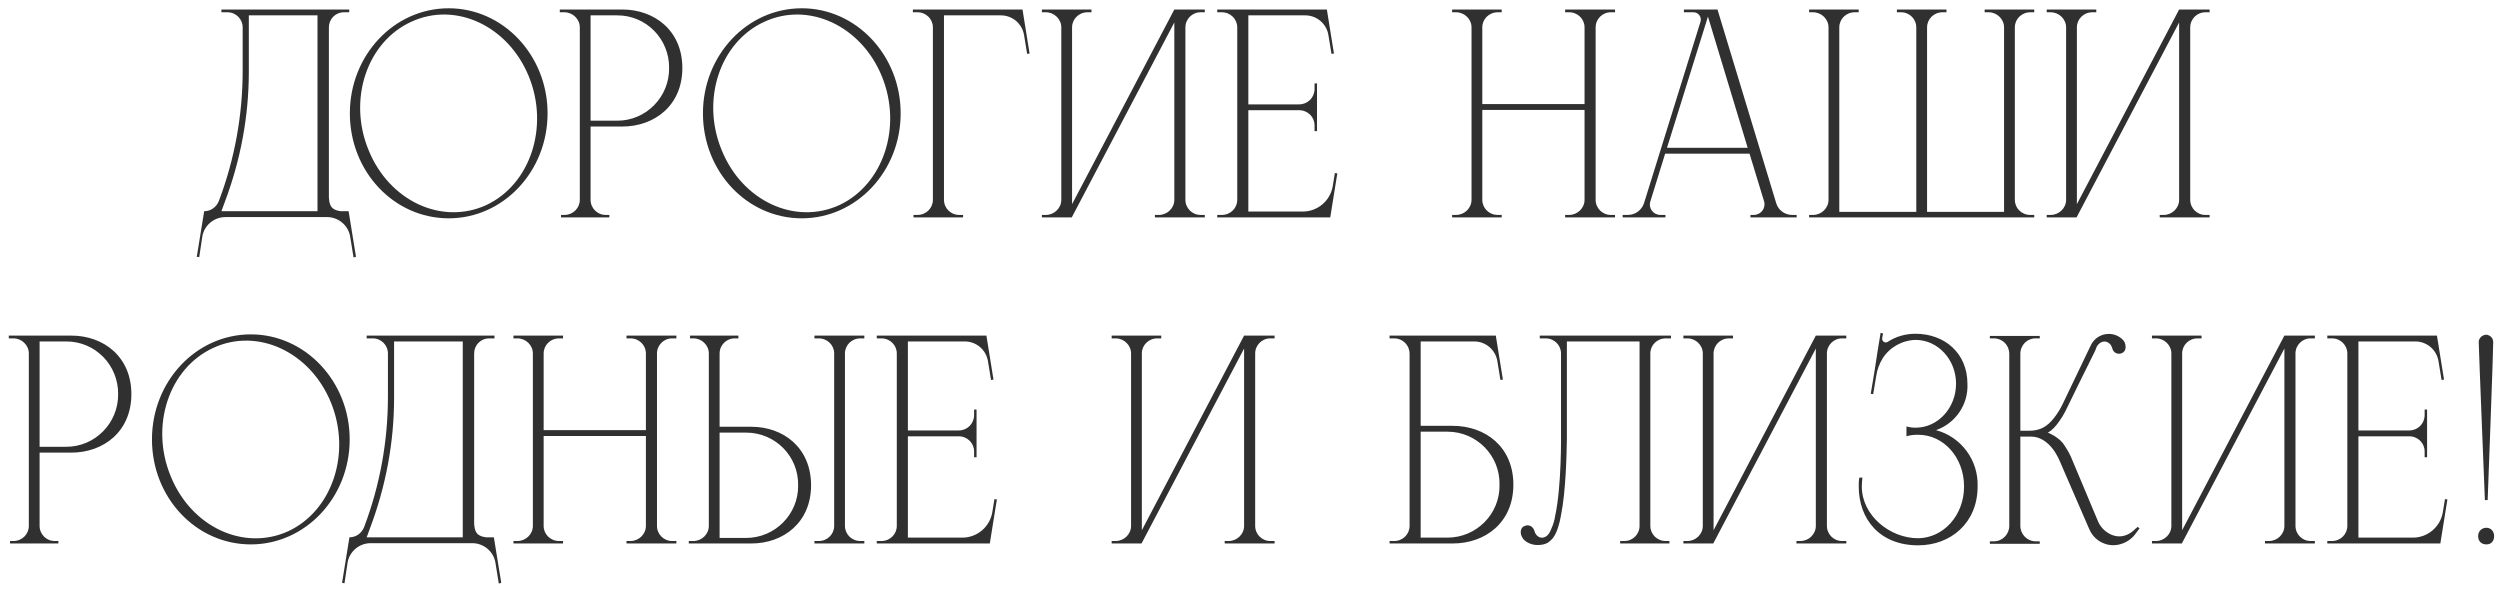 <?xml version="1.0" encoding="UTF-8"?> <svg xmlns="http://www.w3.org/2000/svg" width="276" height="65" viewBox="0 0 276 65" fill="none"><path d="M38.486 23.32L39.302 28.352L39.03 28.42L38.656 26.108C38.452 24.884 37.364 23.966 36.106 23.966H24.886C23.628 23.966 22.54 24.884 22.336 26.108L21.996 28.386L21.724 28.352L22.54 23.32C23.254 23.32 23.9 22.878 24.172 22.164C25.906 17.574 26.79 12.712 26.79 7.816V3.022C26.79 2.104 26.042 1.356 25.124 1.356H24.444V1.05H38.554V1.356H37.976C37.024 1.356 36.31 2.104 36.31 3.022V21.756C36.31 21.756 36.31 22.504 36.616 22.878C36.956 23.286 37.67 23.32 37.67 23.32H38.486ZM24.444 23.32H35.052V1.696H27.47V7.952C27.47 12.848 26.552 17.71 24.818 22.3L24.444 23.32ZM49.538 0.914C55.556 0.914 60.452 6.116 60.452 12.508C60.452 18.934 55.556 24.102 49.538 24.102C43.486 24.102 38.624 18.934 38.624 12.508C38.624 6.116 43.486 0.914 49.538 0.914ZM53.686 22.64C58.548 20.362 60.656 14.004 58.378 8.428C56.1 2.852 50.286 0.132 45.39 2.41C40.494 4.654 38.386 11.012 40.698 16.588C42.976 22.198 48.79 24.884 53.686 22.64ZM68.702 1.05C72.238 1.05 75.332 3.362 75.332 7.51C75.332 11.658 72.238 13.97 68.702 13.97H65.2V22.062C65.2 22.98 65.948 23.728 66.866 23.728H67.274V24H61.936V23.728H62.31C63.262 23.728 64.01 22.98 64.01 22.062V3.022C64.01 2.104 63.228 1.356 62.31 1.356H61.8V1.05H68.702ZM73.87 7.51C73.904 4.314 71.354 1.696 68.158 1.696H65.2V13.324H68.158C71.32 13.324 73.904 10.706 73.87 7.51ZM88.519 0.914C94.537 0.914 99.433 6.116 99.433 12.508C99.433 18.934 94.537 24.102 88.519 24.102C82.467 24.102 77.605 18.934 77.605 12.508C77.605 6.116 82.467 0.914 88.519 0.914ZM92.667 22.64C97.529 20.362 99.637 14.004 97.359 8.428C95.081 2.852 89.267 0.132 84.371 2.41C79.475 4.654 77.367 11.012 79.679 16.588C81.957 22.198 87.771 24.884 92.667 22.64ZM112.885 1.05L113.667 5.912L113.395 5.946L113.055 3.872C112.851 2.614 111.763 1.696 110.505 1.696H104.215V22.062C104.215 22.98 104.963 23.728 105.881 23.728H106.323V24H100.849V23.728H101.291C102.243 23.728 102.991 22.98 102.991 22.062V3.022C102.991 2.104 102.243 1.356 101.291 1.356H100.781V1.05H112.885ZM130.869 22.062C130.869 22.98 131.617 23.728 132.535 23.728H133.011V24H127.503V23.728H127.945C128.863 23.728 129.645 22.98 129.645 22.062V2.478L118.323 24H115.025V23.728H115.467C116.385 23.728 117.167 22.98 117.167 22.062V3.022C117.167 2.104 116.385 1.356 115.467 1.356H115.025V1.05H120.499V1.356H120.057C119.105 1.356 118.357 2.104 118.357 3.022V22.538L129.645 1.05H133.011V1.356H132.535C131.617 1.356 130.869 2.104 130.869 3.022V22.062ZM143.834 23.354C145.466 23.354 146.86 22.164 147.132 20.566L147.37 19.104L147.642 19.138L146.86 24H134.382V23.728H134.892C135.844 23.728 136.592 22.98 136.592 22.062V3.022C136.592 2.104 135.844 1.356 134.892 1.356H134.382V1.05H146.486L147.268 5.912L146.996 5.946L146.656 3.872C146.452 2.614 145.364 1.696 144.106 1.696H137.816V11.522H143.426C144.378 11.522 145.126 10.774 145.126 9.822V9.21H145.398V14.48H145.126V13.834C145.126 12.916 144.378 12.168 143.426 12.168H137.816V23.354H143.834ZM178.3 1.356H177.824C176.906 1.356 176.158 2.104 176.158 3.022V22.062C176.158 22.98 176.906 23.728 177.824 23.728H178.3V24H172.792V23.728H173.234C174.152 23.728 174.934 22.98 174.934 22.062V12.134H163.646V22.062C163.646 22.98 164.394 23.728 165.346 23.728H165.788V24H160.314V23.728H160.756C161.674 23.728 162.456 22.98 162.456 22.062V3.022C162.456 2.104 161.674 1.356 160.756 1.356H160.314V1.05H165.788V1.356H165.346C164.394 1.356 163.646 2.104 163.646 3.022V11.488H174.934V3.022C174.934 2.104 174.186 1.356 173.234 1.356H172.792V1.05H178.3V1.356ZM197.84 23.728H198.35V24H193.25V23.728H193.624C194.406 23.728 194.984 22.98 194.746 22.198L193.148 16.962H183.832L182.2 22.232C181.962 22.98 182.506 23.728 183.322 23.728H183.866V24H179.14V23.728H179.718C180.534 23.728 181.214 23.218 181.486 22.47L187.742 2.376C187.878 1.866 187.504 1.356 186.96 1.356H185.906V1.05H189.612L196.106 22.47C196.344 23.218 197.058 23.728 197.84 23.728ZM184.036 16.316H192.944L188.558 1.832L184.036 16.316ZM224.58 1.356H224.138C223.186 1.356 222.438 2.104 222.438 3.022V22.062C222.438 22.98 223.186 23.728 224.138 23.728H224.58V24H199.726V23.728H200.168C201.086 23.728 201.868 22.98 201.868 22.062V3.022C201.868 2.104 201.086 1.356 200.168 1.356H199.726V1.05H205.2V1.356H204.758C203.806 1.356 203.058 2.104 203.058 3.022V23.388H211.558V3.022C211.558 2.104 210.81 1.356 209.892 1.356H209.416V1.05H214.89V1.356H214.448C213.496 1.356 212.748 2.104 212.748 3.022V23.388H221.248V3.022C221.248 2.104 220.466 1.356 219.548 1.356H219.106V1.05H224.58V1.356ZM241.8 22.062C241.8 22.98 242.548 23.728 243.466 23.728H243.942V24H238.434V23.728H238.876C239.794 23.728 240.576 22.98 240.576 22.062V2.478L229.254 24H225.956V23.728H226.398C227.316 23.728 228.098 22.98 228.098 22.062V3.022C228.098 2.104 227.316 1.356 226.398 1.356H225.956V1.05H231.43V1.356H230.988C230.036 1.356 229.288 2.104 229.288 3.022V22.538L240.576 1.05H243.942V1.356H243.466C242.548 1.356 241.8 2.104 241.8 3.022V22.062ZM7.874 37.05C11.41 37.05 14.504 39.362 14.504 43.51C14.504 47.658 11.41 49.97 7.874 49.97H4.372V58.062C4.372 58.98 5.12 59.728 6.038 59.728H6.446V60H1.108V59.728H1.482C2.434 59.728 3.182 58.98 3.182 58.062V39.022C3.182 38.104 2.4 37.356 1.482 37.356H0.972V37.05H7.874ZM13.042 43.51C13.076 40.314 10.526 37.696 7.33 37.696H4.372V49.324H7.33C10.492 49.324 13.076 46.706 13.042 43.51ZM27.691 36.914C33.709 36.914 38.605 42.116 38.605 48.508C38.605 54.934 33.709 60.102 27.691 60.102C21.639 60.102 16.777 54.934 16.777 48.508C16.777 42.116 21.639 36.914 27.691 36.914ZM31.839 58.64C36.701 56.362 38.809 50.004 36.531 44.428C34.253 38.852 28.439 36.132 23.543 38.41C18.647 40.654 16.539 47.012 18.851 52.588C21.129 58.198 26.943 60.884 31.839 58.64ZM54.523 59.32L55.339 64.352L55.067 64.42L54.693 62.108C54.489 60.884 53.401 59.966 52.143 59.966H40.923C39.665 59.966 38.577 60.884 38.373 62.108L38.033 64.386L37.761 64.352L38.577 59.32C39.291 59.32 39.937 58.878 40.209 58.164C41.943 53.574 42.827 48.712 42.827 43.816V39.022C42.827 38.104 42.079 37.356 41.161 37.356H40.481V37.05H54.591V37.356H54.013C53.061 37.356 52.347 38.104 52.347 39.022V57.756C52.347 57.756 52.347 58.504 52.653 58.878C52.993 59.286 53.707 59.32 53.707 59.32H54.523ZM40.481 59.32H51.089V37.696H43.507V43.952C43.507 48.848 42.589 53.71 40.855 58.3L40.481 59.32ZM74.673 37.356H74.197C73.279 37.356 72.531 38.104 72.531 39.022V58.062C72.531 58.98 73.279 59.728 74.197 59.728H74.673V60H69.165V59.728H69.607C70.525 59.728 71.307 58.98 71.307 58.062V48.134H60.019V58.062C60.019 58.98 60.767 59.728 61.719 59.728H62.161V60H56.687V59.728H57.129C58.047 59.728 58.829 58.98 58.829 58.062V39.022C58.829 38.104 58.047 37.356 57.129 37.356H56.687V37.05H62.161V37.356H61.719C60.767 37.356 60.019 38.104 60.019 39.022V47.488H71.307V39.022C71.307 38.104 70.559 37.356 69.607 37.356H69.165V37.05H74.673V37.356ZM82.946 47.114C86.482 47.114 89.542 49.426 89.542 53.574C89.542 57.688 86.482 60 82.946 60H76.044V59.728H76.554C77.472 59.728 78.254 58.98 78.254 58.062V39.022C78.254 38.104 77.472 37.356 76.554 37.356H76.18V37.05H81.518V37.356H81.11C80.192 37.356 79.444 38.104 79.444 39.022V47.114H82.946ZM88.114 53.608C88.182 50.378 85.598 47.76 82.368 47.76H79.444V59.388H82.368C85.564 59.388 88.148 56.77 88.114 53.608ZM94.982 37.356C94.03 37.356 93.282 38.104 93.282 39.022V58.062C93.282 58.98 94.03 59.728 94.982 59.728H95.424V60H89.916V59.728H90.392C91.344 59.728 92.092 58.98 92.092 58.062V39.022C92.092 38.104 91.344 37.356 90.392 37.356H89.916V37.05H95.424V37.356H94.982ZM106.248 59.354C107.88 59.354 109.274 58.164 109.546 56.566L109.784 55.104L110.056 55.138L109.274 60H96.796V59.728H97.306C98.258 59.728 99.006 58.98 99.006 58.062V39.022C99.006 38.104 98.258 37.356 97.306 37.356H96.796V37.05H108.9L109.682 41.912L109.41 41.946L109.07 39.872C108.866 38.614 107.778 37.696 106.52 37.696H100.23V47.522H105.84C106.792 47.522 107.54 46.774 107.54 45.822V45.21H107.812V50.48H107.54V49.834C107.54 48.916 106.792 48.168 105.84 48.168H100.23V59.354H106.248ZM138.572 58.062C138.572 58.98 139.32 59.728 140.238 59.728H140.714V60H135.206V59.728H135.648C136.566 59.728 137.348 58.98 137.348 58.062V38.478L126.026 60H122.728V59.728H123.17C124.088 59.728 124.87 58.98 124.87 58.062V39.022C124.87 38.104 124.088 37.356 123.17 37.356H122.728V37.05H128.202V37.356H127.76C126.808 37.356 126.06 38.104 126.06 39.022V58.538L137.348 37.05H140.714V37.356H140.238C139.32 37.356 138.572 38.104 138.572 39.022V58.062ZM156.842 47.012H160.378C163.982 47.012 167.076 49.324 167.076 53.506C167.076 57.688 163.982 60 160.378 60H153.408V59.728H153.918C154.87 59.728 155.618 58.98 155.618 58.062V39.056C155.618 38.104 154.87 37.356 153.918 37.356H153.408V37.05H165.138L165.24 37.696L165.92 41.912L165.648 41.946L165.308 39.872C165.104 38.614 164.016 37.696 162.758 37.696H156.842V47.012ZM156.842 59.354H159.8C162.996 59.354 165.614 56.736 165.546 53.506C165.614 50.31 163.03 47.658 159.8 47.658H156.842V59.354ZM183.897 37.356C182.945 37.356 182.197 38.104 182.197 39.022V58.062C182.197 58.98 182.945 59.728 183.897 59.728H184.305V60H178.865V59.728H179.341C180.259 59.728 181.007 58.98 181.007 58.062V37.696H172.983V47.998C172.983 47.998 172.983 48.168 172.983 48.474C172.949 50.208 172.881 54.152 172.337 56.872C172.167 57.892 171.861 58.81 171.521 59.286C171.487 59.354 171.317 59.592 170.909 59.898C170.569 60.102 170.161 60.17 169.753 60.17C169.141 60.17 168.529 59.932 168.155 59.49C168.053 59.354 167.985 59.184 167.917 59.014C167.781 58.3 168.189 58.096 168.427 58.028C168.767 57.926 169.243 58.062 169.413 58.64C169.583 59.354 170.399 59.66 170.943 58.98C170.943 58.98 171.079 58.844 171.283 58.334C171.487 57.892 171.623 57.416 171.691 56.94C172.405 53.676 172.337 48.032 172.337 48.032V39.022C172.337 38.104 171.589 37.356 170.637 37.356H169.991V37.05H184.475V37.356H183.897ZM201.691 58.062C201.691 58.98 202.439 59.728 203.357 59.728H203.833V60H198.325V59.728H198.767C199.685 59.728 200.467 58.98 200.467 58.062V38.478L189.145 60H185.847V59.728H186.289C187.207 59.728 187.989 58.98 187.989 58.062V39.022C187.989 38.104 187.207 37.356 186.289 37.356H185.847V37.05H191.321V37.356H190.879C189.927 37.356 189.179 38.104 189.179 39.022V58.538L200.467 37.05H203.833V37.356H203.357C202.439 37.356 201.691 38.104 201.691 39.022V58.062ZM213.738 47.488C216.526 48.236 218.43 50.82 218.328 53.71C218.328 57.722 215.37 60.204 211.766 60.204C207.516 60.204 205.204 57.314 205.204 53.71C205.204 53.404 205.204 53.064 205.272 52.724H205.612C205.578 53.064 205.544 53.37 205.544 53.71C205.544 56.906 208.638 59.422 211.766 59.422C214.554 59.388 216.832 56.906 216.832 53.71C216.832 50.514 214.588 47.998 211.766 47.998C211.324 47.998 210.882 48.032 210.474 48.168V47.08C210.814 47.182 211.154 47.216 211.494 47.216C213.942 47.216 215.948 45.04 215.948 42.354C215.948 39.702 213.942 37.526 211.494 37.526C209.998 37.56 208.604 38.342 207.822 39.6C207.482 40.178 207.244 40.79 207.142 41.47L206.802 43.51L206.53 43.476L206.938 41.028L207.312 38.614L207.618 36.744L207.89 36.812L207.788 37.356V37.39C207.788 37.696 208.094 37.9 208.366 37.764C209.284 37.152 210.372 36.846 211.46 36.846C214.656 36.846 217.206 38.954 217.206 42.388C217.308 44.666 215.88 46.74 213.738 47.488ZM236.001 58.164L236.205 58.334L235.797 58.878C235.083 59.898 233.791 60.408 232.601 60.102C232.261 60 231.921 59.864 231.649 59.66C231.207 59.354 230.867 58.912 230.663 58.436L227.875 52.01C227.739 51.704 227.603 51.364 227.467 51.058C226.821 49.46 225.665 48.202 224.237 48.202H223.047V58.062C223.047 58.98 223.795 59.762 224.747 59.762H225.189V60.034H219.681V59.762H220.123C221.075 59.762 221.823 58.98 221.823 58.062V39.056C221.823 38.104 221.075 37.356 220.123 37.356H219.681V37.084H225.189V37.356H224.713C223.795 37.356 223.047 38.104 223.047 39.056V47.556H223.999C225.291 47.556 226.039 47.046 226.719 46.196C227.127 45.686 227.467 45.142 227.739 44.564L230.833 38.104C231.513 36.71 233.383 36.438 234.403 37.56L234.437 37.594C234.539 37.73 234.607 37.866 234.641 38.036C234.777 38.75 234.369 38.954 234.165 39.022C233.791 39.124 233.315 38.988 233.179 38.41C232.975 37.662 232.023 37.356 231.479 38.274C231.479 38.308 231.343 38.58 231.309 38.716C230.731 39.838 228.011 45.414 228.011 45.414C227.807 45.822 227.569 46.196 227.297 46.57C226.957 47.046 226.549 47.522 226.073 47.76C226.005 47.726 227.093 48.134 227.739 48.916C228.079 49.392 228.385 49.902 228.623 50.412L231.649 57.62C231.819 57.994 232.057 58.3 232.363 58.572C233.417 59.456 234.675 59.456 235.729 58.402L236.001 58.164ZM253.421 58.062C253.421 58.98 254.169 59.728 255.087 59.728H255.563V60H250.055V59.728H250.497C251.415 59.728 252.197 58.98 252.197 58.062V38.478L240.875 60H237.577V59.728H238.019C238.937 59.728 239.719 58.98 239.719 58.062V39.022C239.719 38.104 238.937 37.356 238.019 37.356H237.577V37.05H243.051V37.356H242.609C241.657 37.356 240.909 38.104 240.909 39.022V58.538L252.197 37.05H255.563V37.356H255.087C254.169 37.356 253.421 38.104 253.421 39.022V58.062ZM266.387 59.354C268.019 59.354 269.413 58.164 269.685 56.566L269.923 55.104L270.195 55.138L269.413 60H256.935V59.728H257.445C258.397 59.728 259.145 58.98 259.145 58.062V39.022C259.145 38.104 258.397 37.356 257.445 37.356H256.935V37.05H269.039L269.821 41.912L269.549 41.946L269.209 39.872C269.005 38.614 267.917 37.696 266.659 37.696H260.369V47.522H265.979C266.931 47.522 267.679 46.774 267.679 45.822V45.21H267.951V50.48H267.679V49.834C267.679 48.916 266.931 48.168 265.979 48.168H260.369V59.354H266.387ZM274.332 55.206C274.332 55.206 273.652 38.41 273.652 37.798V37.764C273.652 37.322 274.026 36.982 274.468 36.948C274.91 36.982 275.25 37.322 275.25 37.764C275.284 38.07 274.638 55.206 274.638 55.206H274.332ZM274.502 60.102C273.924 60.102 273.584 59.728 273.584 59.184C273.584 58.64 273.992 58.266 274.502 58.266C274.978 58.266 275.352 58.64 275.352 59.184C275.352 59.728 275.046 60.102 274.502 60.102Z" fill="#303030"></path></svg> 